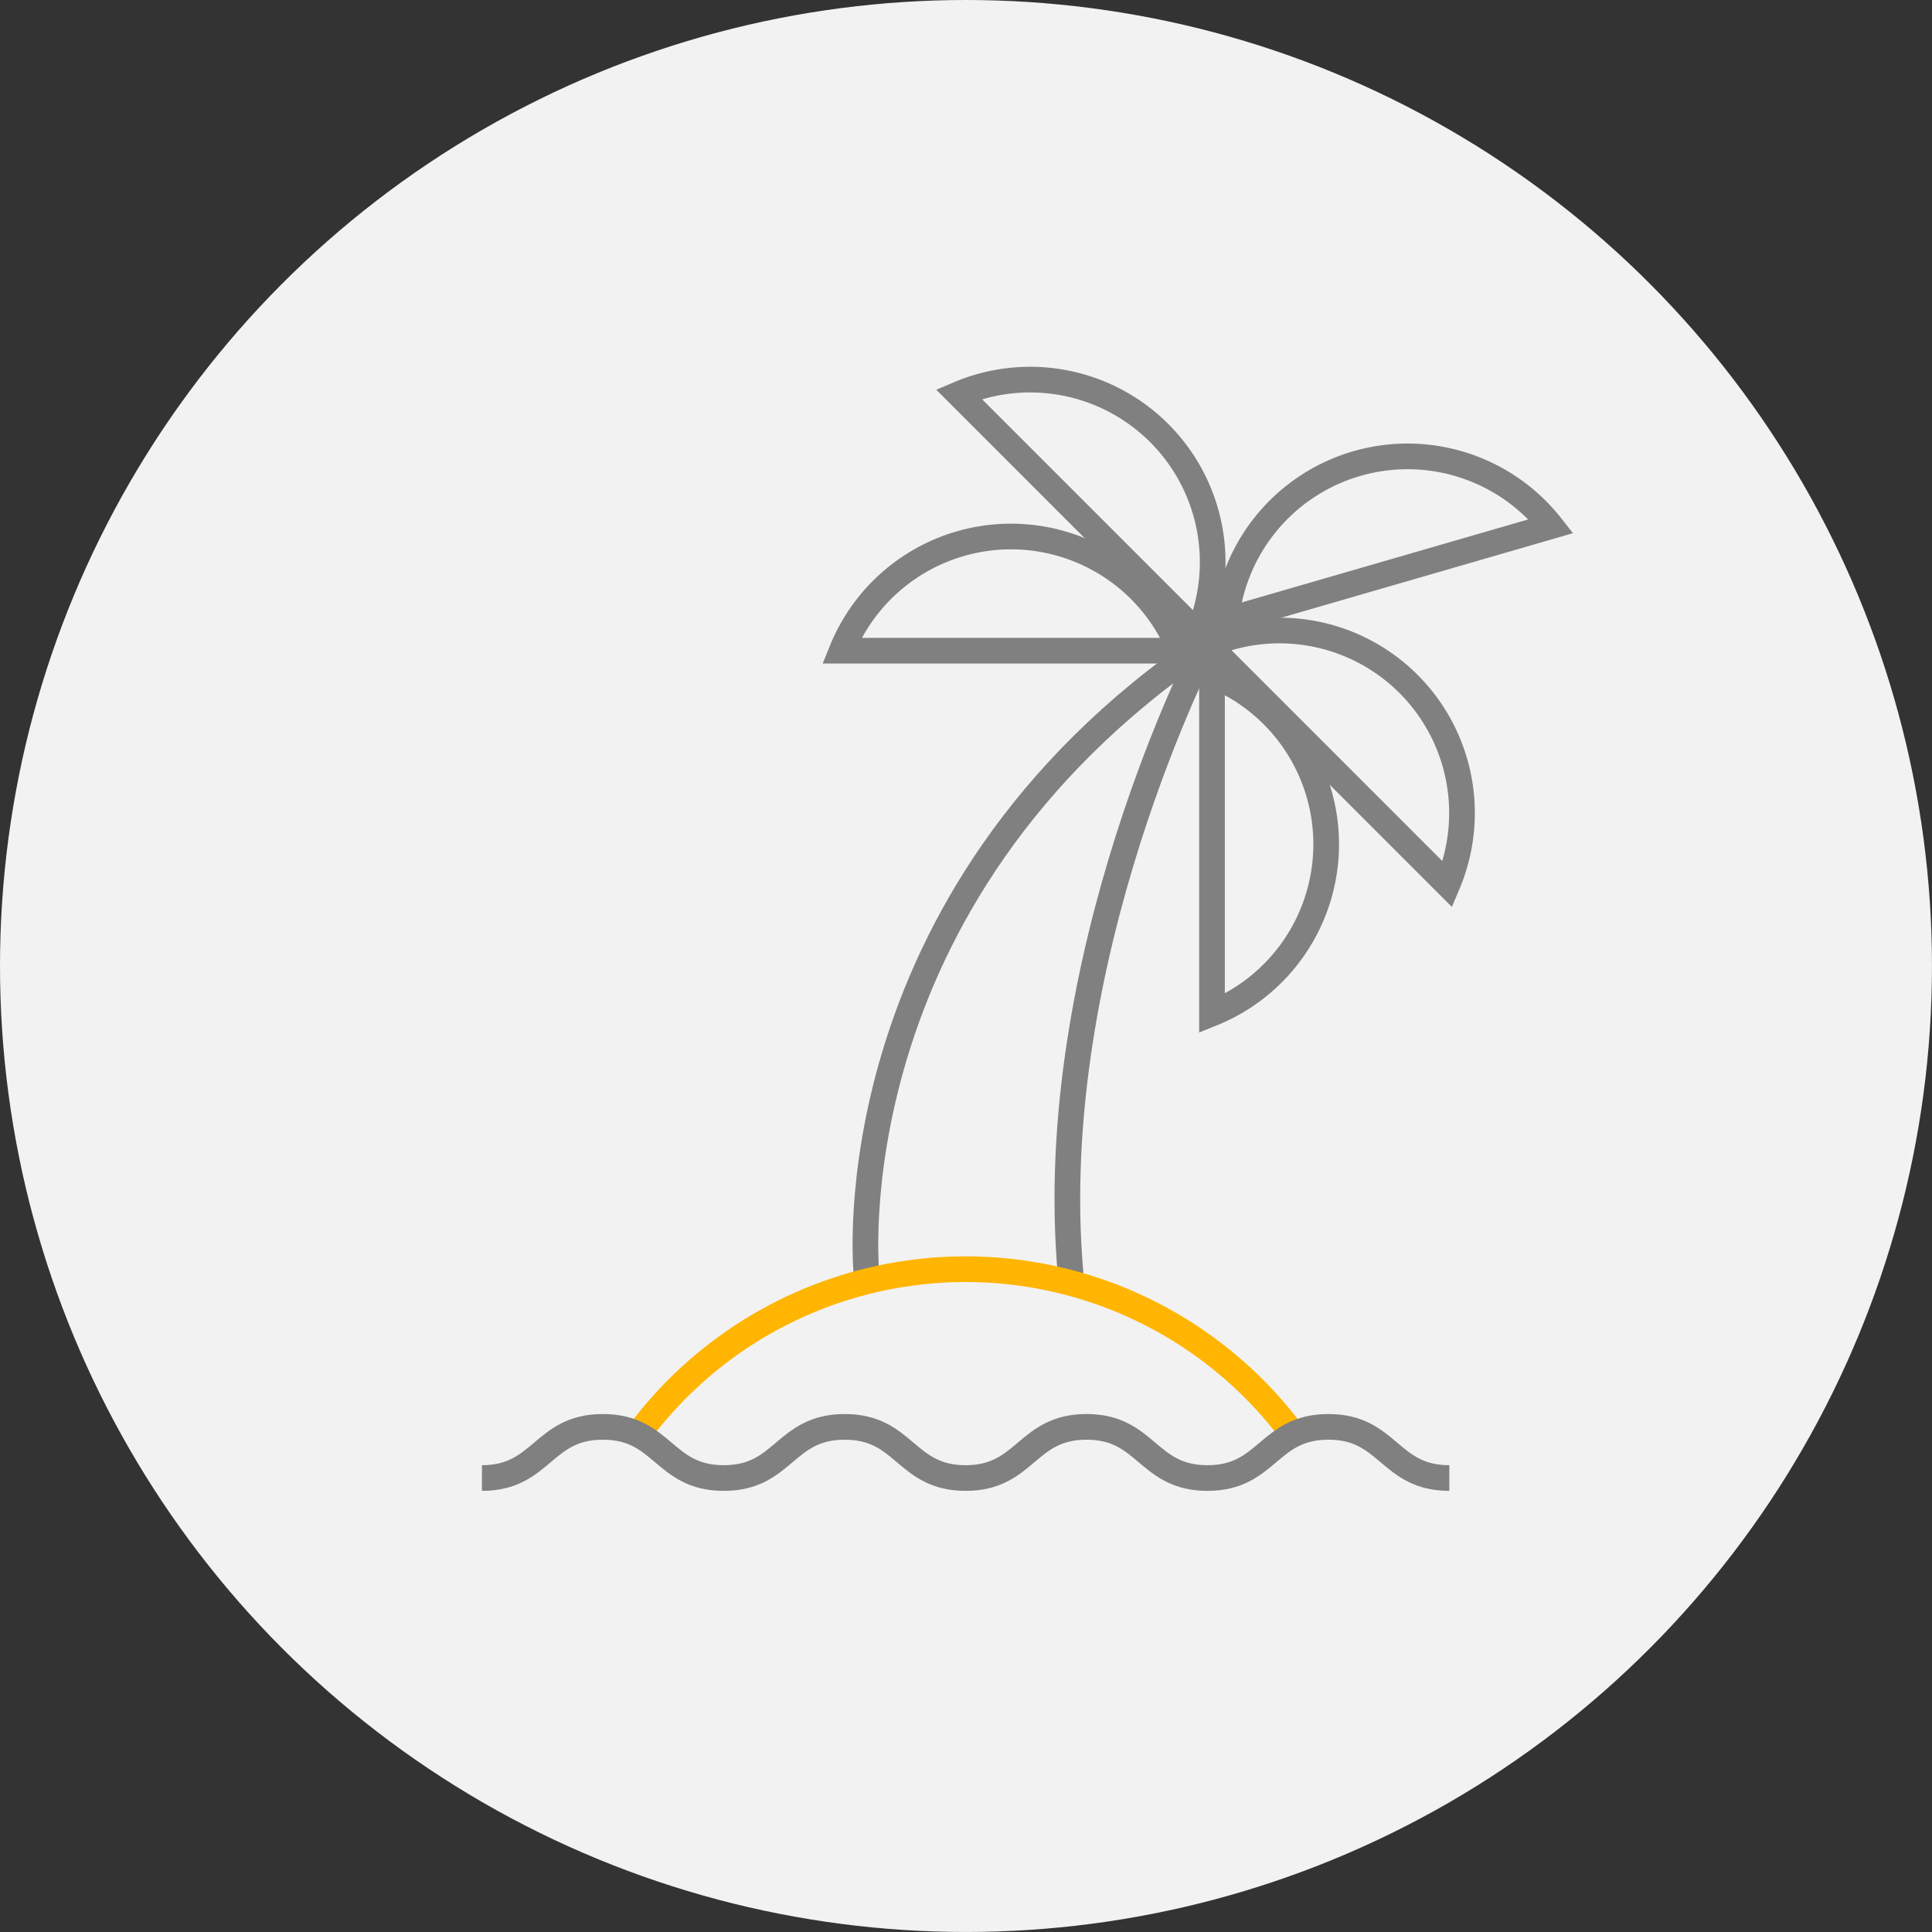 <svg xmlns="http://www.w3.org/2000/svg" width="75.259" height="75.259" viewBox="0 0 75.259 75.259">
  <rect x="0" y="0" width="75.259" height="75.259" fill="#333333" stroke="none"/>
  <g id="Group_148" data-name="Group 148" transform="translate(-731.149 -5717.083)">
    <circle id="Ellipse_8" data-name="Ellipse 8" cx="37.629" cy="37.629" r="37.629" transform="translate(731.149 5717.083)" fill="#f2f2f2"/>
    <g id="Group_132" data-name="Group 132">
      <path id="Path_2028" data-name="Path 2028" d="M776.306,5733.953a7.112,7.112,0,0,0-7.807-1.517l9.323,9.324A7.112,7.112,0,0,0,776.306,5733.953Z" fill="none" stroke="gray" stroke-miterlimit="10" stroke-width="1"/>
      <path id="Path_2029" data-name="Path 2029" d="M786.018,5743.726a7.113,7.113,0,0,0-7.807-1.517l9.323,9.324A7.113,7.113,0,0,0,786.018,5743.726Z" fill="none" stroke="gray" stroke-miterlimit="10" stroke-width="1"/>
      <path id="Path_2030" data-name="Path 2030" d="M770.531,5737.982a7.113,7.113,0,0,0-6.593,4.448h13.185A7.112,7.112,0,0,0,770.531,5737.982Z" fill="none" stroke="gray" stroke-miterlimit="10" stroke-width="1"/>
      <path id="Path_2031" data-name="Path 2031" d="M784,5735.142a7.112,7.112,0,0,0-5.094,6.107l12.665-3.67A7.112,7.112,0,0,0,784,5735.142Z" fill="none" stroke="gray" stroke-miterlimit="10" stroke-width="1"/>
      <path id="Path_2032" data-name="Path 2032" d="M782.809,5749.969a7.112,7.112,0,0,0-4.448-6.592v13.185A7.112,7.112,0,0,0,782.809,5749.969Z" fill="none" stroke="gray" stroke-miterlimit="10" stroke-width="1"/>
      <path id="Path_2033" data-name="Path 2033" d="M764.9,5766.672s-1.458-14.532,13.232-24.508c0,0-6.378,12.22-5.278,24.553" fill="none" stroke="gray" stroke-miterlimit="10" stroke-width="1"/>
      <path id="Path_2034" data-name="Path 2034" d="M756.012,5772.949a15.867,15.867,0,0,1,25.516.016" fill="none" stroke="#ffb501" stroke-miterlimit="10" stroke-width="1"/>
      <path id="Path_2035" data-name="Path 2035" d="M749.922,5774.658c2.356,0,2.356-1.993,4.711-1.993s2.355,1.993,4.71,1.993,2.355-1.993,4.711-1.993,2.355,1.993,4.71,1.993,2.355-1.993,4.709-1.993,2.356,1.993,4.711,1.993,2.356-1.993,4.712-1.993,2.355,1.993,4.71,1.993" fill="none" stroke="gray" stroke-miterlimit="10" stroke-width="1"/>
    </g>
  </g>
</svg>
